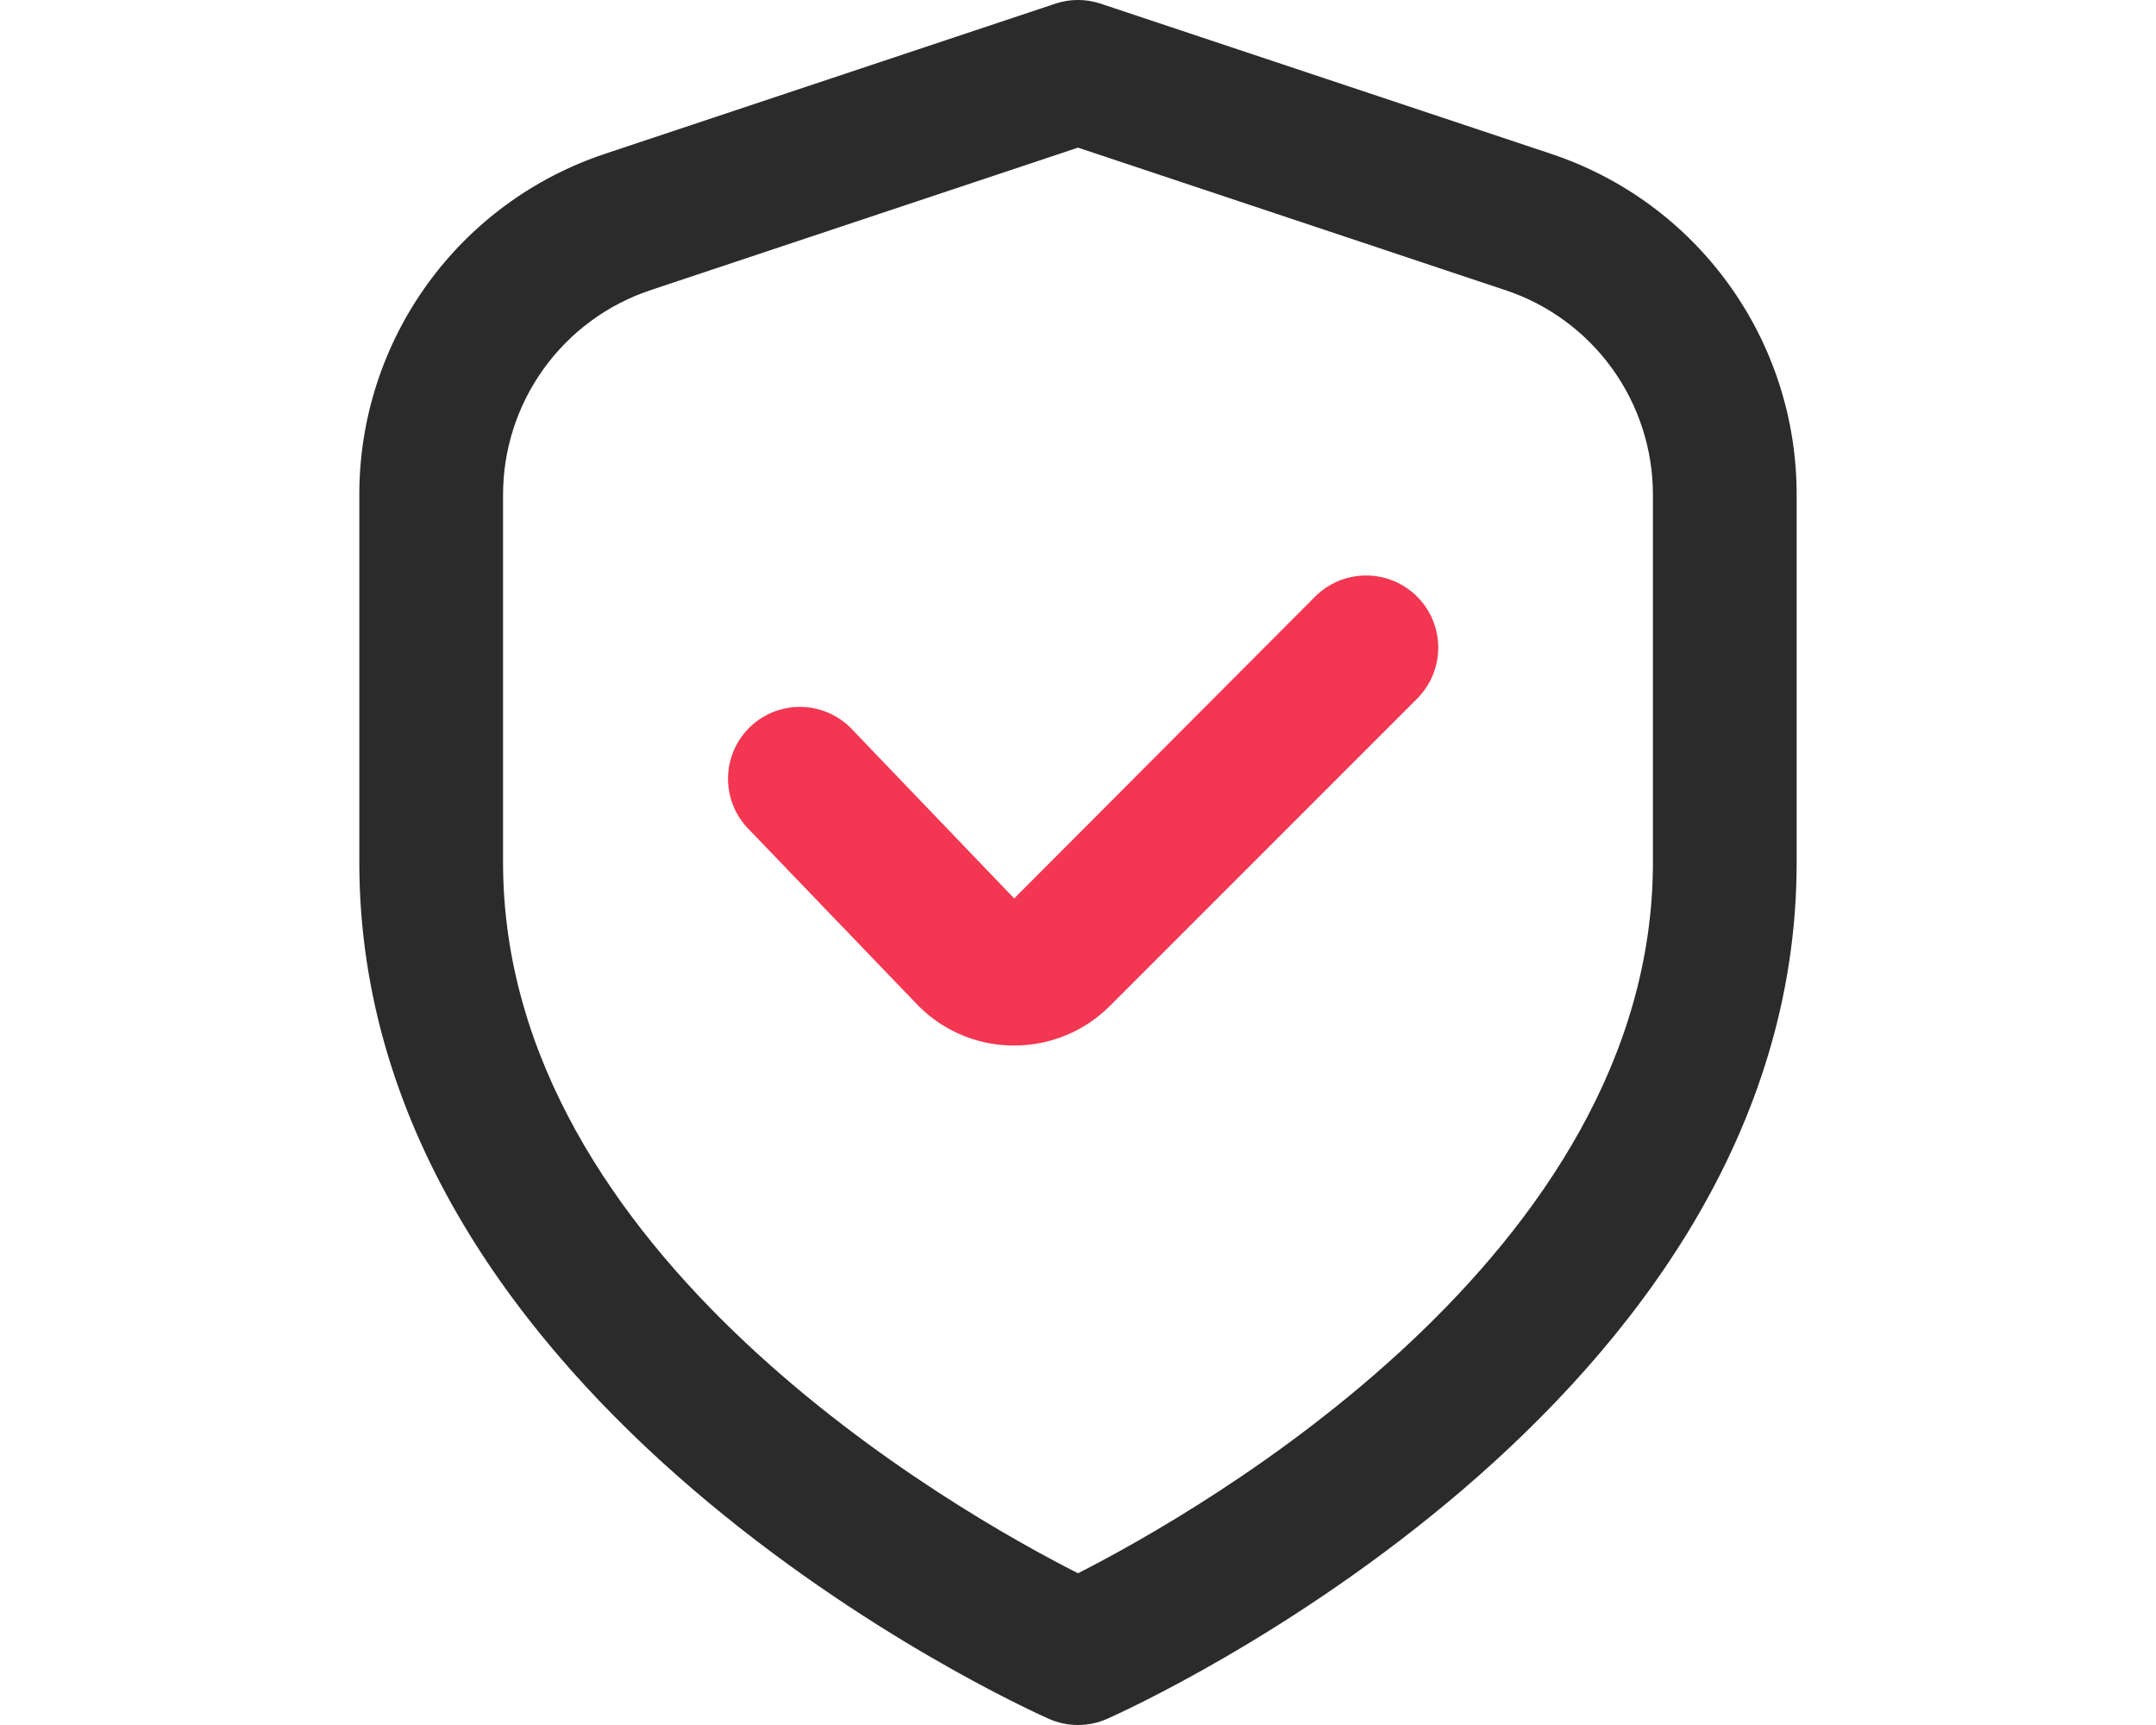 <svg width="100" height="80" viewBox="0 0 100 80" fill="none" xmlns="http://www.w3.org/2000/svg">
<g clip-path="url(#clip0_2035_337)">
<path d="M71.936 7.133L51.053 0.17C50.369 -0.058 49.63 -0.058 48.947 0.17L28.063 7.133C24.743 8.236 21.855 10.357 19.809 13.196C17.763 16.034 16.663 19.445 16.666 22.943V40C16.666 65.21 47.333 79.133 48.647 79.713C49.073 79.903 49.534 80 50 80C50.466 80 50.927 79.903 51.353 79.713C52.666 79.133 83.333 65.21 83.333 40V22.943C83.336 19.445 82.237 16.034 80.191 13.196C78.145 10.357 75.257 8.236 71.936 7.133ZM76.666 40C76.666 58.183 55.603 70.11 50 72.963C44.39 70.12 23.333 58.23 23.333 40V22.943C23.333 20.844 23.994 18.799 25.222 17.096C26.449 15.393 28.182 14.12 30.173 13.457L50 6.847L69.826 13.457C71.818 14.12 73.55 15.393 74.778 17.096C76.006 18.799 76.666 20.844 76.666 22.943V40Z" fill="#2B2B2B"/>
<path d="M61 27.667L47.04 41.667L39.56 33.867C39.26 33.538 38.897 33.274 38.493 33.088C38.089 32.902 37.652 32.799 37.207 32.785C36.763 32.77 36.32 32.845 35.904 33.005C35.489 33.164 35.11 33.406 34.79 33.714C34.469 34.022 34.214 34.392 34.038 34.8C33.862 35.209 33.77 35.649 33.767 36.093C33.764 36.538 33.85 36.979 34.02 37.39C34.19 37.801 34.441 38.174 34.757 38.487L42.444 46.487C43.017 47.106 43.71 47.602 44.48 47.946C45.251 48.29 46.083 48.474 46.927 48.487H47.037C47.864 48.489 48.683 48.328 49.447 48.011C50.211 47.695 50.904 47.23 51.487 46.643L65.727 32.403C66.038 32.093 66.285 31.724 66.453 31.319C66.622 30.913 66.709 30.478 66.709 30.038C66.71 29.599 66.624 29.164 66.456 28.758C66.288 28.352 66.042 27.983 65.732 27.672C65.421 27.361 65.053 27.114 64.647 26.945C64.241 26.777 63.806 26.69 63.367 26.689C62.928 26.689 62.492 26.775 62.086 26.942C61.68 27.11 61.311 27.356 61 27.667Z" fill="#F33651"/>
</g>
<defs>
<clipPath id="clip0_2035_337">
<rect width="80" height="80" fill="white" transform="translate(10)"/>
</clipPath>
</defs>
</svg>
